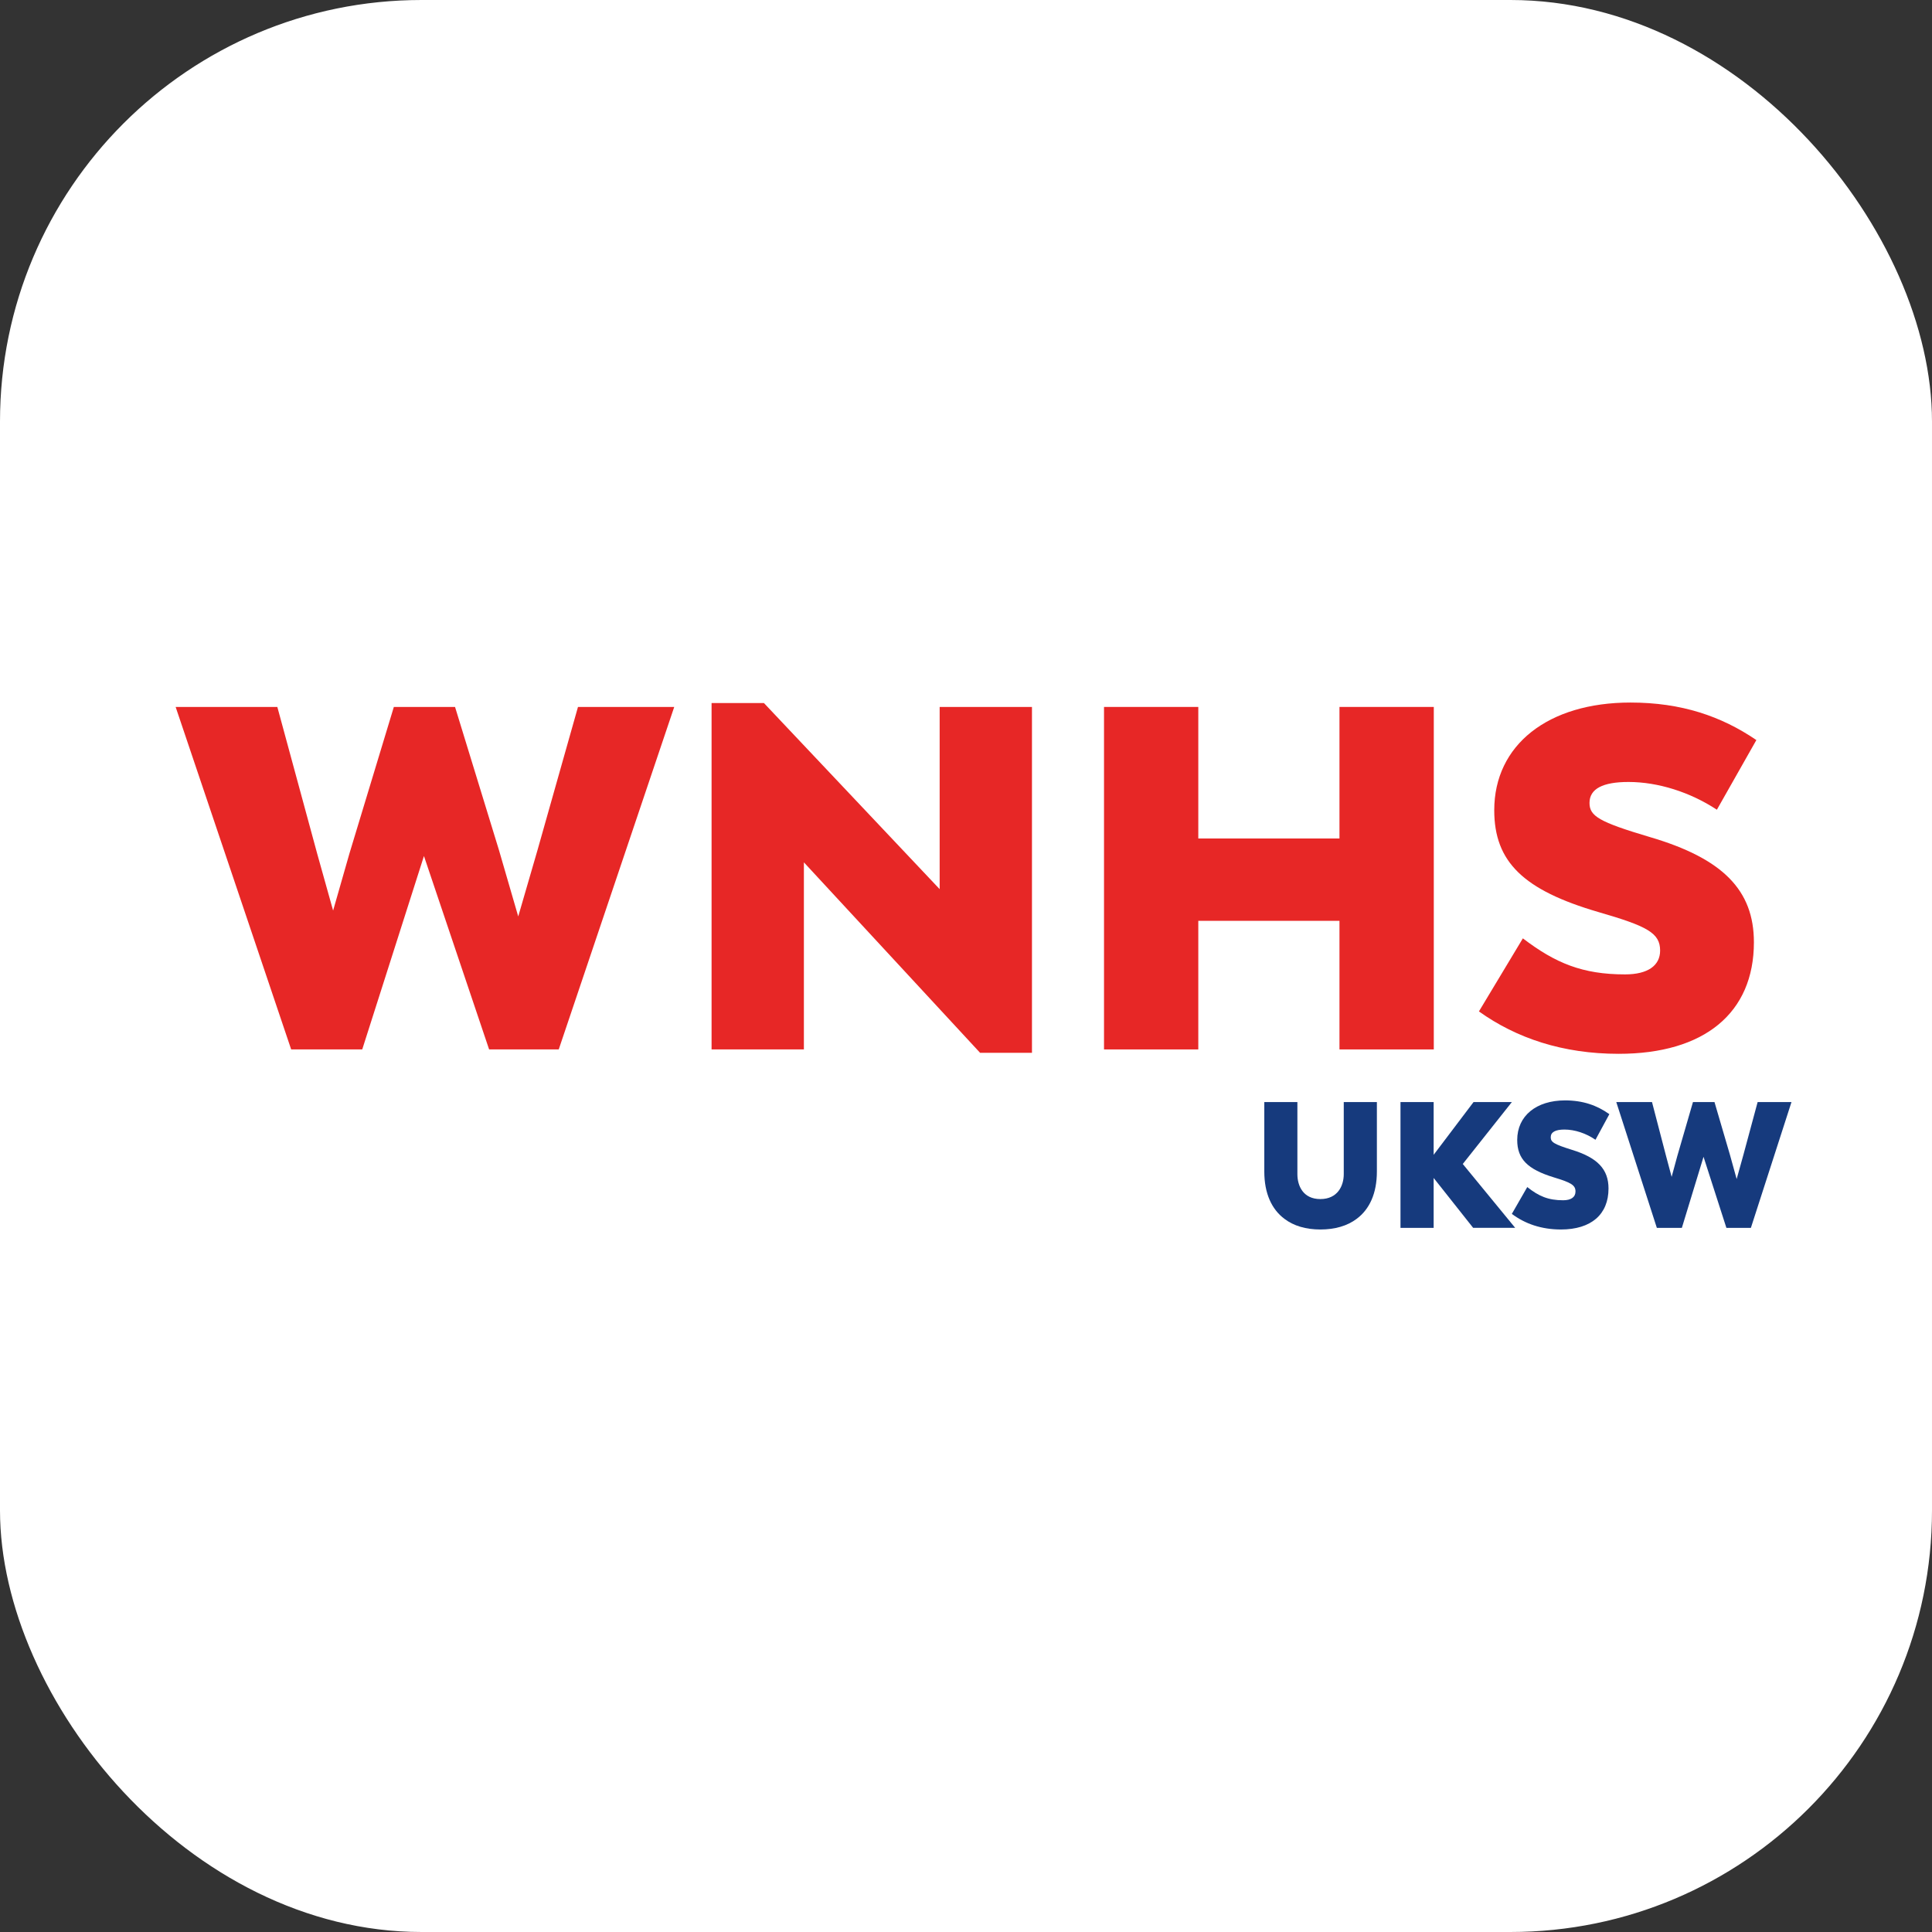 <svg width="55" height="55" viewBox="0 0 55 55" fill="none" xmlns="http://www.w3.org/2000/svg">
<rect x="0" y="0" width="55" height="55" fill="#333333" stroke="none"/>
<rect width="55" height="55" rx="12" fill="white"/>
<path d="M38.254 31.373V33.426C38.254 33.757 38.08 34.135 37.587 34.135C37.097 34.135 36.934 33.758 36.934 33.426V31.373H35.992V33.35C35.992 33.975 36.203 34.426 36.563 34.696C36.829 34.9 37.18 35.001 37.588 35.001C38.001 35.001 38.355 34.9 38.624 34.696C38.986 34.426 39.197 33.975 39.197 33.35V31.373H38.254Z" fill="#163A7D"/>
<path d="M41.938 34.955L40.813 33.534V34.955H39.869V31.373H40.813V32.875L41.949 31.373H43.04L41.642 33.136L43.134 34.954H41.938V34.955Z" fill="#163A7D"/>
<path d="M43.039 34.557L43.478 33.793C43.804 34.053 44.075 34.169 44.5 34.169C44.727 34.169 44.851 34.078 44.851 33.919C44.851 33.736 44.722 33.665 44.234 33.517C43.483 33.287 43.192 32.992 43.192 32.452C43.192 31.77 43.73 31.326 44.555 31.326C45.064 31.326 45.465 31.468 45.815 31.718L45.42 32.447C45.154 32.264 44.833 32.156 44.537 32.156C44.28 32.156 44.146 32.228 44.146 32.375C44.146 32.514 44.24 32.574 44.749 32.733C45.48 32.957 45.791 33.288 45.791 33.834C45.791 34.572 45.297 35.001 44.437 35.001C43.879 35.001 43.414 34.838 43.039 34.557Z" fill="#163A7D"/>
<path d="M51 31.373L49.844 34.955H49.147L48.496 32.932L47.879 34.955H47.167L46.012 31.373H47.029L47.43 32.912L47.588 33.503L47.75 32.907L48.195 31.374H48.808L49.247 32.872L49.439 33.565L49.632 32.872L50.036 31.374H51V31.373Z" fill="#163A7D"/>
<path d="M16.454 20.125L15.301 24.203L14.753 26.089L14.205 24.203L12.954 20.125H11.212L9.947 24.3L9.483 25.922L9.033 24.314L7.895 20.125H5L8.289 29.875H10.312L12.069 24.369L13.924 29.875H15.906L19.194 20.125H16.454Z" fill="#E72726"/>
<path d="M26.75 20.125V25.312L21.747 20.014H20.257V29.875H22.885V24.549L27.902 29.972H29.378V20.125H26.75Z" fill="#E72726"/>
<path d="M38.132 20.125V23.87H34.113V20.125H31.429V29.875H34.113V26.214H38.132V29.875H40.817V20.125H38.132Z" fill="#E72726"/>
<path d="M46.079 30C48.524 30 49.93 28.835 49.93 26.824C49.93 25.34 49.044 24.438 46.964 23.828C45.517 23.398 45.25 23.232 45.25 22.857C45.25 22.455 45.629 22.261 46.36 22.261C47.203 22.261 48.117 22.552 48.876 23.051L50 21.068C49.002 20.388 47.864 20 46.416 20C44.069 20 42.538 21.207 42.538 23.065C42.538 24.535 43.367 25.34 45.503 25.964C46.894 26.366 47.26 26.56 47.26 27.06C47.26 27.49 46.908 27.739 46.262 27.739C45.053 27.739 44.28 27.42 43.353 26.713L42.102 28.793C43.17 29.556 44.491 30 46.079 30Z" fill="#E72726"/>
</svg>
